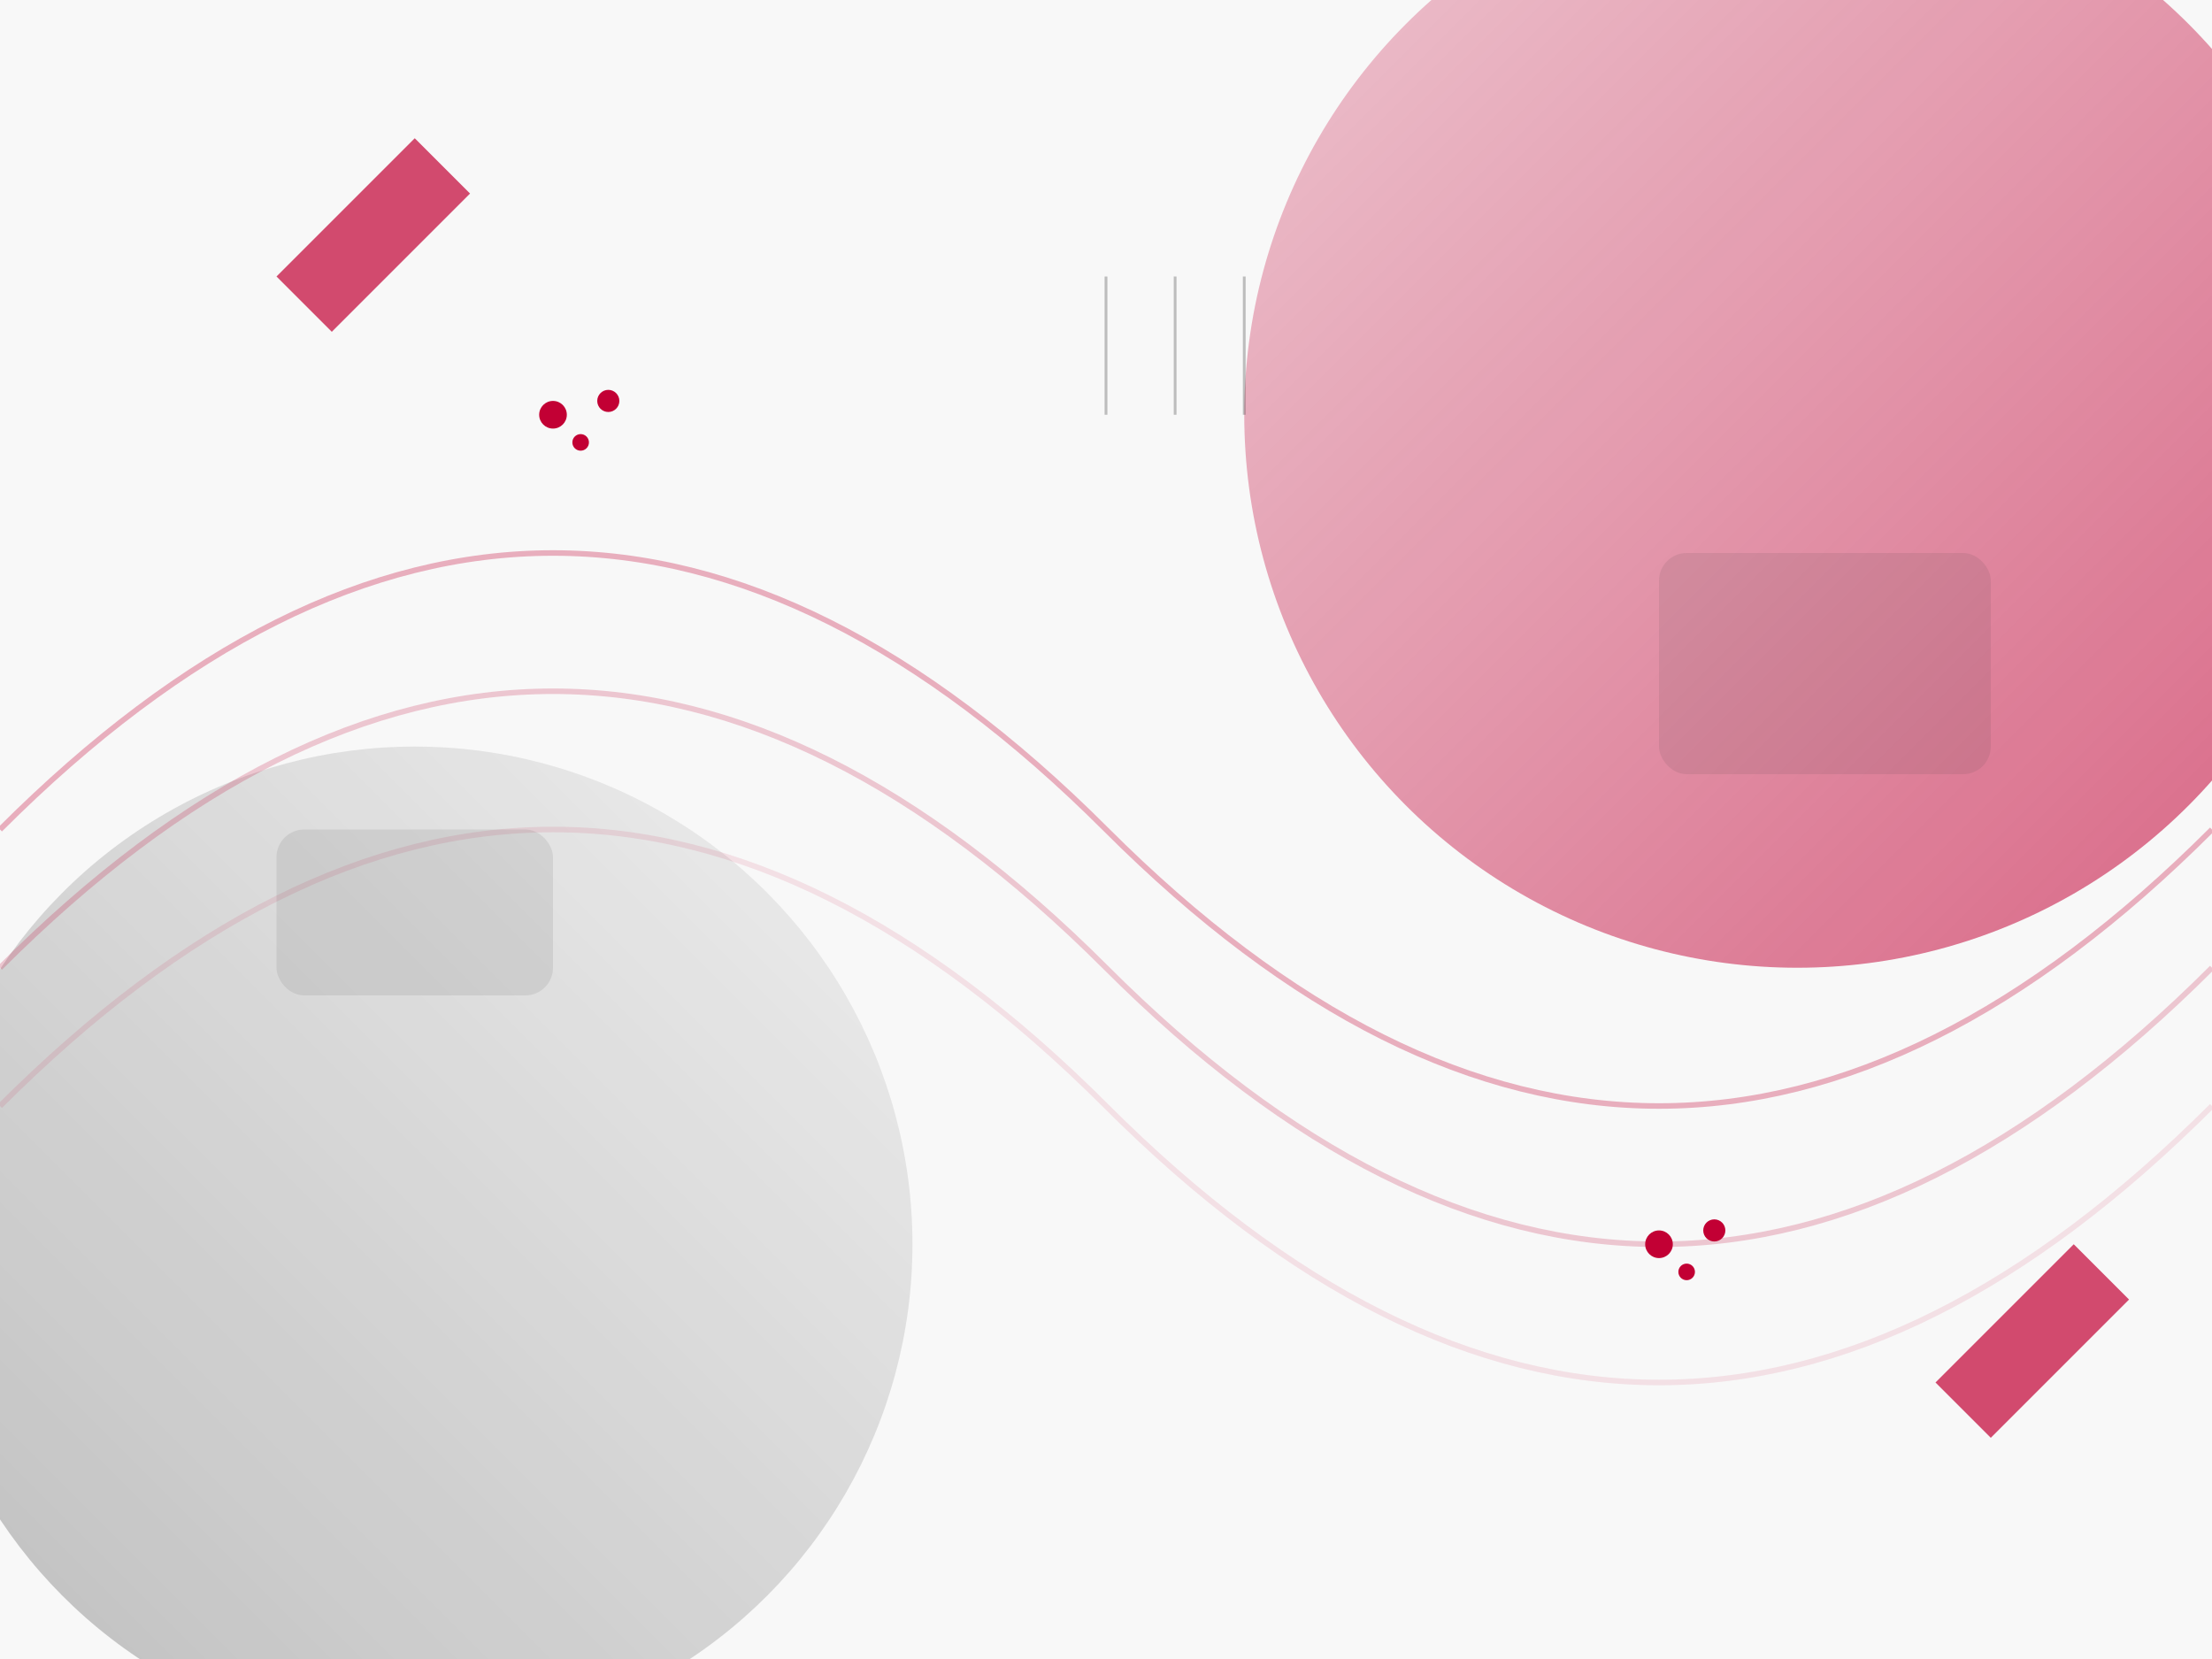 <svg xmlns="http://www.w3.org/2000/svg" width="800" height="600" viewBox="0 0 800 600">
  <defs>
    <linearGradient id="grad1" x1="0%" y1="0%" x2="100%" y2="100%">
      <stop offset="0%" style="stop-color:#c20034;stop-opacity:0.2" />
      <stop offset="100%" style="stop-color:#c20034;stop-opacity:0.6" />
    </linearGradient>
    <linearGradient id="grad2" x1="100%" y1="0%" x2="0%" y2="100%">
      <stop offset="0%" style="stop-color:#333333;stop-opacity:0.05" />
      <stop offset="100%" style="stop-color:#333333;stop-opacity:0.3" />
    </linearGradient>
  </defs>
  
  <!-- Background -->
  <rect width="800" height="600" fill="#f8f8f8"/>
  
  <!-- Abstract shapes -->
  <circle cx="650" cy="150" r="200" fill="url(#grad1)" />
  <circle cx="150" cy="450" r="180" fill="url(#grad2)" />
  
  <path d="M0 300 Q 200 100, 400 300 T 800 300" stroke="#c20034" stroke-width="2" fill="none" opacity="0.3"/>
  <path d="M0 350 Q 200 150, 400 350 T 800 350" stroke="#c20034" stroke-width="2" fill="none" opacity="0.2"/>
  <path d="M0 400 Q 200 200, 400 400 T 800 400" stroke="#c20034" stroke-width="2" fill="none" opacity="0.1"/>
  
  <!-- Abstract art elements -->
  <path d="M700 500 L 750 450 L 770 470 L 720 520 Z" fill="#c20034" opacity="0.7"/>
  <path d="M100 100 L 150 50 L 170 70 L 120 120 Z" fill="#c20034" opacity="0.7"/>
  <rect x="600" y="200" width="120" height="80" rx="10" ry="10" fill="#333" opacity="0.1"/>
  <rect x="100" y="300" width="100" height="60" rx="10" ry="10" fill="#333" opacity="0.1"/>
  
  <!-- Small decorative elements -->
  <circle cx="200" cy="150" r="5" fill="#c20034"/>
  <circle cx="210" cy="160" r="3" fill="#c20034"/>
  <circle cx="220" cy="145" r="4" fill="#c20034"/>
  
  <circle cx="600" cy="450" r="5" fill="#c20034"/>
  <circle cx="610" cy="460" r="3" fill="#c20034"/>
  <circle cx="620" cy="445" r="4" fill="#c20034"/>
  
  <line x1="400" y1="100" x2="400" y2="150" stroke="#333" stroke-width="1" opacity="0.3"/>
  <line x1="425" y1="100" x2="425" y2="150" stroke="#333" stroke-width="1" opacity="0.3"/>
  <line x1="450" y1="100" x2="450" y2="150" stroke="#333" stroke-width="1" opacity="0.3"/>
</svg>

